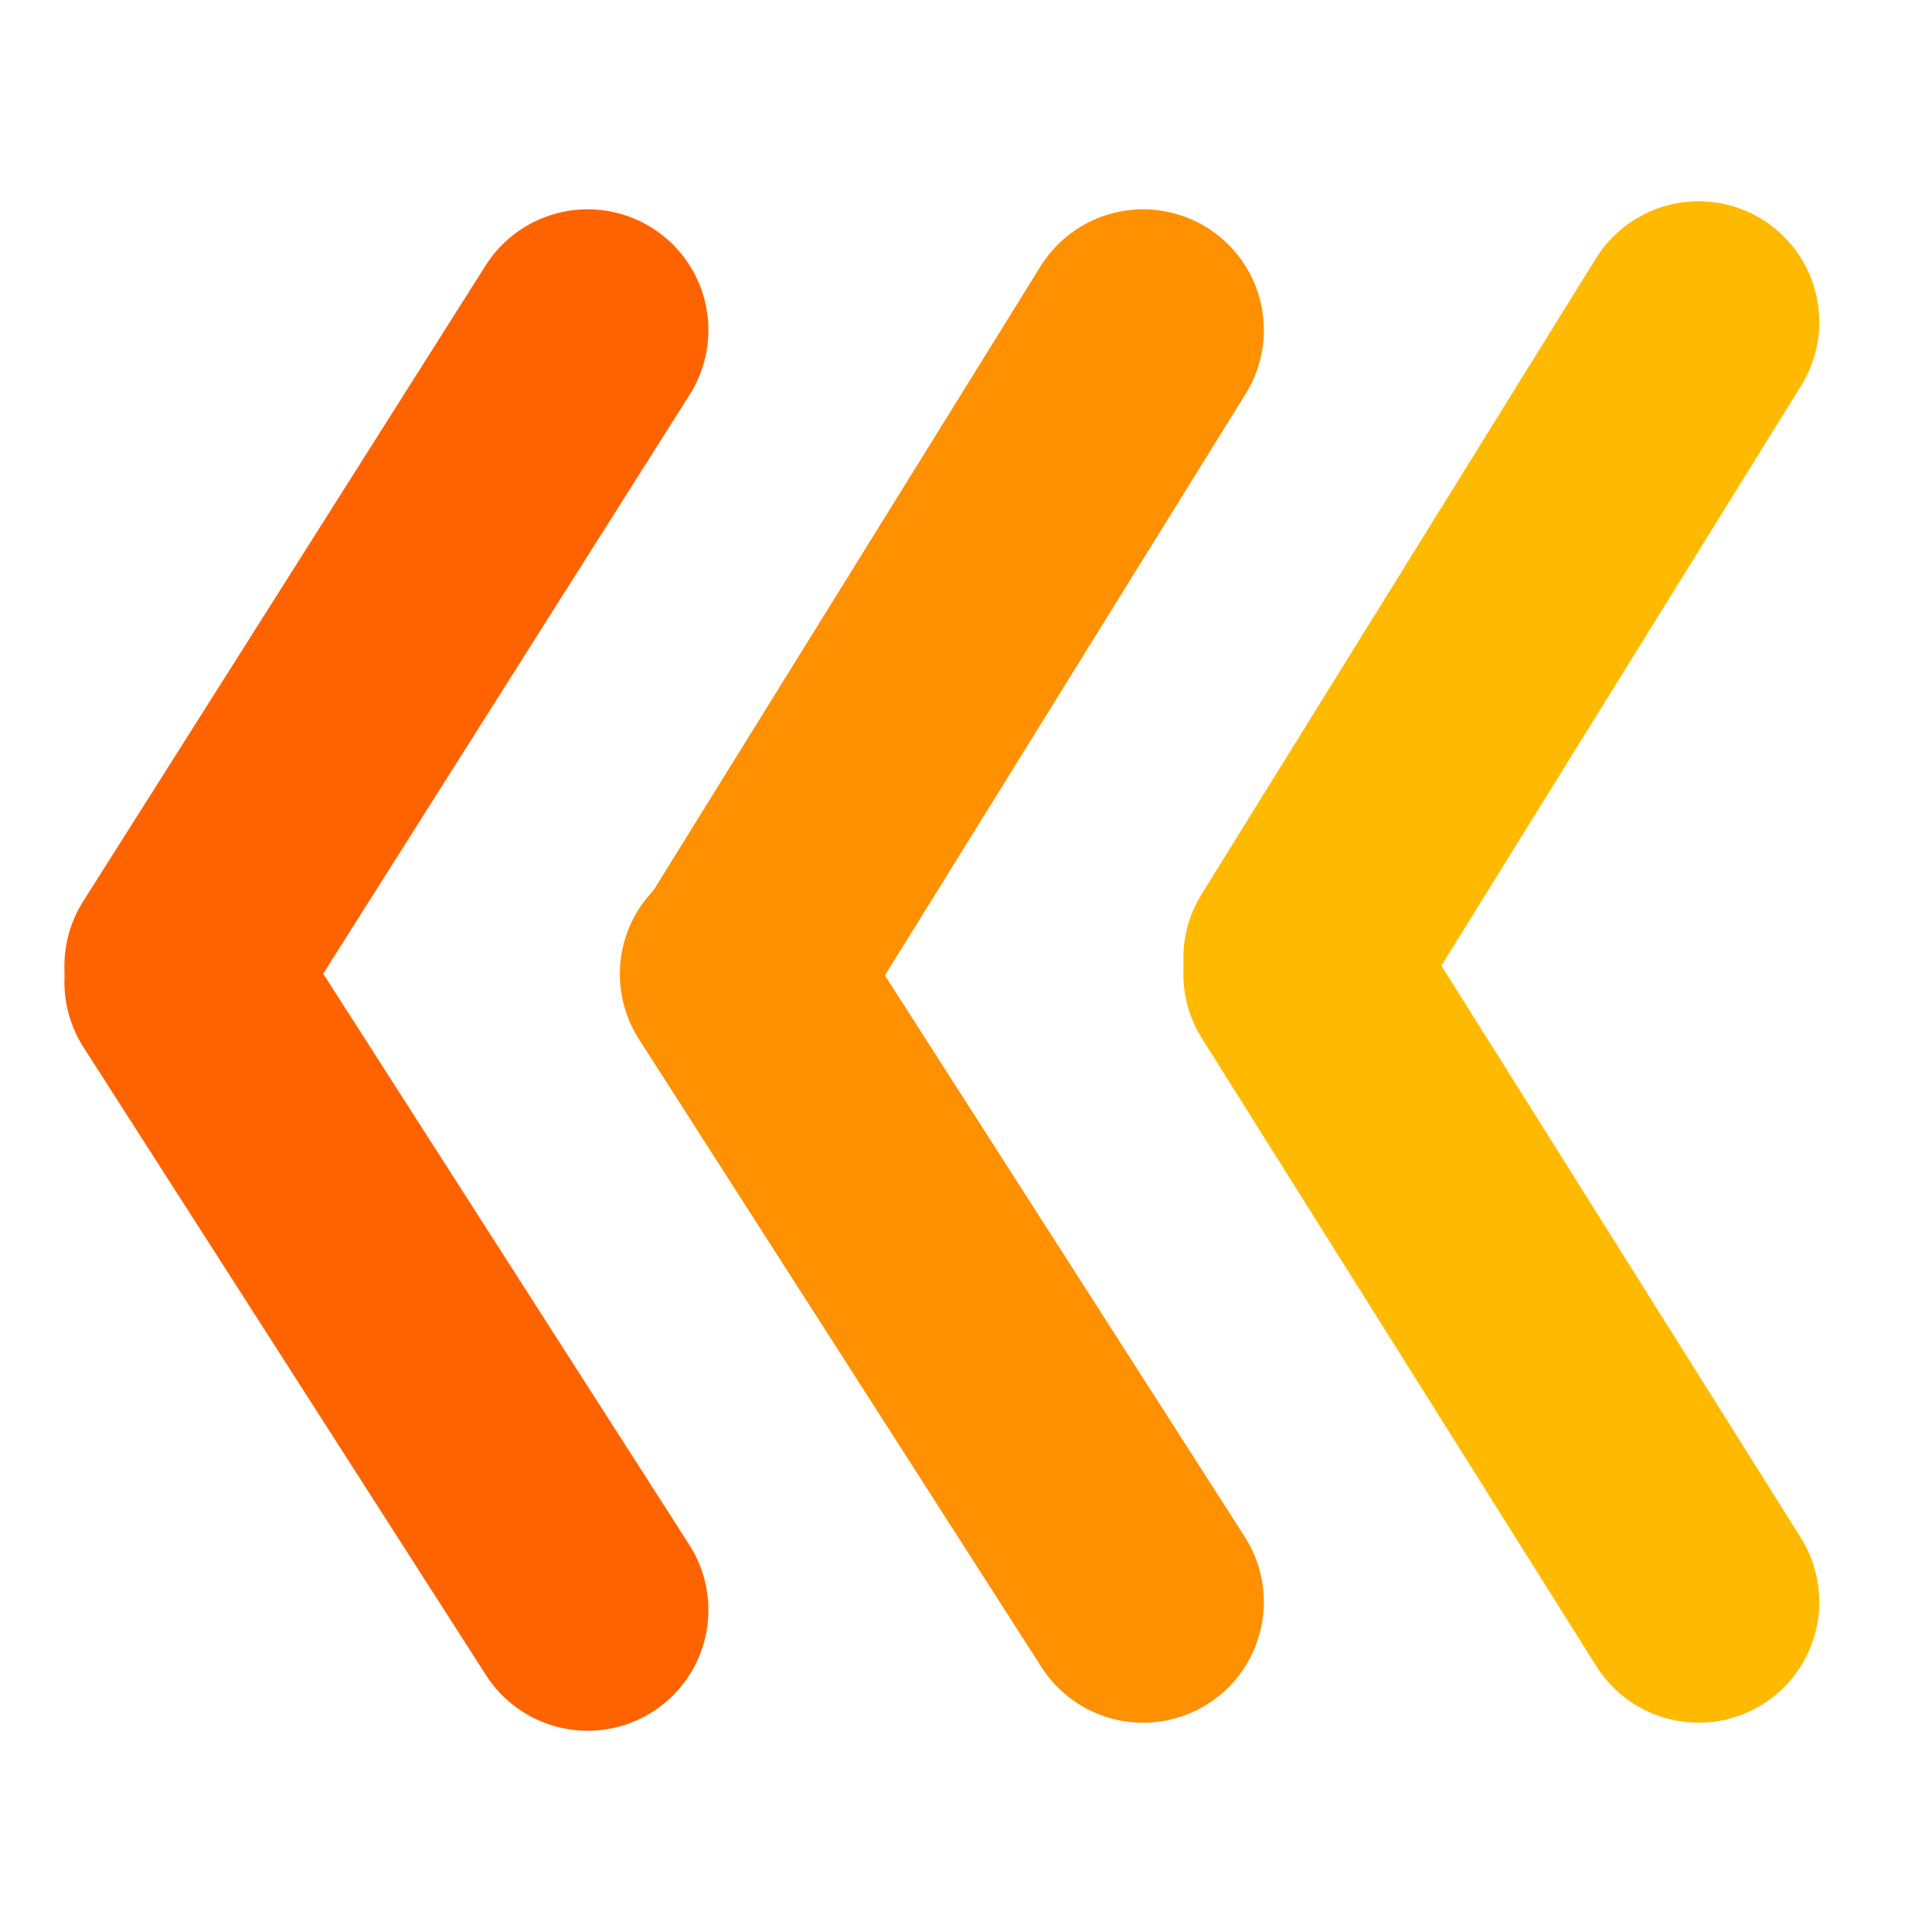<svg version="1.1" id="レイヤー_1" xmlns="http://www.w3.org/2000/svg"
    xmlns:xlink="http://www.w3.org/1999/xlink" x="0px" y="0px" viewBox="0 0 24 24"
    style="enable-background:new 0 0 24 24;" xml:space="preserve" class="hamburger-icon">
        <style type="text/css">
          .st0 {
            fill: none;
            stroke: #FE6300;
            stroke-width: 3;
            stroke-linecap: round;
          }

          .st1 {
            fill: none;
            stroke: #FF9000;
            stroke-width: 3;
            stroke-linecap: round;
          }

          .st2 {
            fill: none;
            stroke: #FFBA00;
            stroke-width: 3;
            stroke-linecap: round;
          }
        </style>
        <g>
          <line class="st0" x1="7.3" y1="4.1" x2="2.3" y2="12" />
          <line class="st0" x1="7.3" y1="20" x2="2.3" y2="12.2" />
        </g>
        <g>
          <line class="st1" x1="14.2" y1="4.1" x2="9.3" y2="12" />
          <line class="st1" x1="14.2" y1="19.9" x2="9.2" y2="12.1" />
        </g>
        <g>
          <line class="st2" x1="21.1" y1="4" x2="16.2" y2="11.9" />
          <line class="st2" x1="21.1" y1="19.9" x2="16.2" y2="12.1" />
        </g>
      </svg>